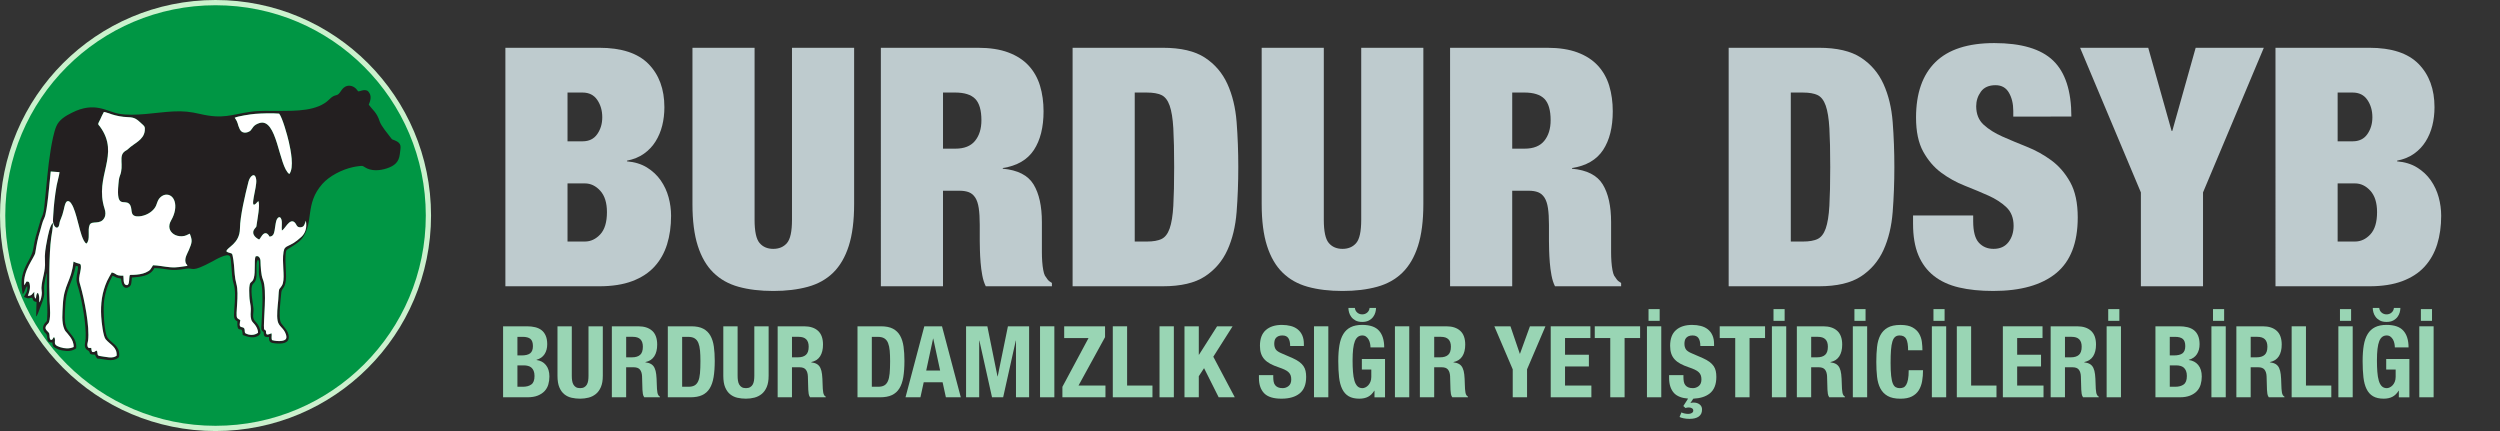 <?xml version="1.0" encoding="utf-8"?>
<!-- Generator: Adobe Illustrator 16.0.0, SVG Export Plug-In . SVG Version: 6.00 Build 0)  -->
<!DOCTYPE svg PUBLIC "-//W3C//DTD SVG 1.1//EN" "http://www.w3.org/Graphics/SVG/1.1/DTD/svg11.dtd">
<svg version="1.1" id="katman_1" xmlns="http://www.w3.org/2000/svg" xmlns:xlink="http://www.w3.org/1999/xlink" x="0px" y="0px"
	 width="232px" height="40px" viewBox="24.9 21.001 232 40" enable-background="new 24.9 21.001 232 40" xml:space="preserve">
<rect x="24.9" y="21.001" width="232" height="40" fill="#333333" stroke="none"/>
<g>
	<path fill="#CBF1CD" d="M44.901,21.001c11.044,0,20,8.955,20,20c0,11.045-8.955,20-20,20c-11.045,0-20-8.955-20-20
		C24.9,29.955,33.855,21.001,44.901,21.001L44.901,21.001z"/>
	<path fill="#009644" d="M44.901,21.488c10.776,0,19.513,8.736,19.513,19.513c0,10.778-8.736,19.514-19.513,19.514
		c-10.777,0-19.512-8.735-19.512-19.514C25.388,30.226,34.124,21.488,44.901,21.488L44.901,21.488z"/>
	<path fill="#231F20" d="M48.89,39.673c0.141,0.45-0.088,1.564-0.162,2.083c-0.043,0.304-0.002,0.249-0.16,0.424
		c-0.394,0.435-0.05,0.844,0.376,1.049c0.107-0.075,0.244-0.391,0.392-0.508c0.285-0.223,0.482,0.065,0.575,0.239
		c0.335-0.021,0.412-0.265,0.469-0.571c0.056-0.293,0.078-0.607,0.155-0.89c0.085-0.304,0.354-0.532,0.479-0.129
		c0.093,0.294-0.001,0.694,0.04,1.016c0.245-0.044,0.707-1.169,1.175-0.758c0.222,0.196,0.167,0.506,0.6,0.461
		c0.321-0.032,0.345-0.335,0.453-0.606c0.122,0.653-0.052,1.159-0.415,1.5c-1.156,1.08-1.534,0.657-1.656,1.39
		c-0.166,0.995,0.128,2.208-0.06,2.911c-0.09,0.334-0.321,0.46-0.356,0.618c-0.043,0.194-0.053,0.71-0.076,0.947
		c-0.052,0.553-0.163,1.402-0.056,1.932c0.109,0.545,0.575,0.64,0.77,1.262c0.123,0.394-0.015,0.524-0.368,0.587
		c-0.287,0.049-0.668,0.016-0.932-0.07c-0.076-0.23,0.005-0.4-0.034-0.625c-0.116,0.009-0.365,0.196-0.471,0.072
		c-0.125-0.245,0.081-0.263-0.225-0.448c-0.09-0.662,0.305-3.645-0.105-4.611c-0.188-0.446-0.212-1.237-0.229-1.739
		c-0.008-0.268-0.199-0.545-0.462-0.398c-0.135,0.406,0.008,1.396-0.15,1.973c-0.123,0.457-0.32,0.299-0.393,0.656
		c-0.064,0.311-0.037,0.71-0.027,1.041c0.007,0.312,0.072,0.613,0.118,0.916c0.062,0.403-0.033,0.653,0.01,1.014
		c0.051,0.424,0.184,0.468,0.371,0.703c0.147,0.184,0.311,0.453,0.305,0.768c-0.307,0.245-0.806,0.265-1.181,0.042
		c-0.129-0.153,0.071-0.513-0.319-0.559c-0.308-0.038-0.179-0.39-0.143-0.657l-0.16-0.092c-0.05-0.028-0.105-0.075-0.137-0.126
		c-0.182-0.284,0.216-2.151-0.071-3.167c-0.162-0.574-0.161-1.13-0.222-1.747c-0.028-0.281-0.062-0.581-0.125-0.848
		c-0.046-0.197-0.049-0.189-0.241-0.25c-0.138-0.044-0.236-0.056-0.334-0.151c0.018-0.375,1.241-0.679,1.257-2.125
		c0.013-1.151,0.493-3.167,0.795-4.352c0.131-0.515,0.619-0.939,0.717-0.163c0.086,0.685-0.668,2.783-0.039,2.216
		C48.743,39.808,48.77,39.723,48.89,39.673L48.89,39.673z M34.536,31.389c0.282,0,0.985,0.446,2.274,0.485
		c0.603,0.017,0.783,0.185,1.244,0.612c0.222,0.206,0.326,0.244,0.281,0.645c-0.099,0.88-1.002,1.16-1.541,1.692
		c-0.109,0.108-0.157,0.112-0.29,0.203c-0.655,0.446-0.069,1.287-0.481,2.296c-0.094,0.229-0.112,0.538-0.137,0.81
		c-0.21,2.269,0.554,1.354,0.993,1.774c0.399,0.378-0.008,1.09,0.693,1.168c0.287,0.032,0.567-0.035,0.804-0.124
		c0.432-0.159,0.836-0.481,1.002-0.863c0.102-0.232,0.135-0.436,0.278-0.635c0.114-0.158,0.331-0.34,0.567-0.378
		c0.857-0.138,1.328,1.053,0.556,2.385c-0.315,0.541-0.16,0.996,0.242,1.272c0.198,0.135,0.482,0.206,0.762,0.194
		c0.365-0.016,0.475-0.138,0.729-0.24c0.242,0.628,0.238,0.775-0.089,1.528c-0.148,0.338-0.4,0.725-0.309,1.12
		c0.042,0.181,0.126,0.182,0.179,0.343c-0.588,0.068-0.941,0.187-1.61,0.128c-0.475-0.041-1.137-0.182-1.583-0.184
		c-0.246,0.368-0.207,0.462-0.678,0.674c-0.312,0.14-0.751,0.205-1.153,0.216c-0.365,0.011-0.331-0.06-0.372,0.326
		c-0.022,0.209,0.005,0.77-0.348,0.596c-0.235-0.116-0.162-0.618-0.205-0.847c-0.777,0.017-0.564-0.181-1.073-0.299
		c-0.141,0.251-0.315,0.523-0.439,0.802c-0.469,1.054-0.608,2.095-0.541,3.287c0.027,0.498,0.177,1.831,0.408,2.109
		c0.422,0.507,1.075,0.718,1.025,1.524c-0.363,0.315-1.014,0.103-1.479,0.046l-0.169-0.03c-0.008-0.004-0.02-0.013-0.025-0.014
		c-0.177-0.069-0.057-0.327-0.187-0.472c-0.21,0.053-0.135,0.18-0.417,0.126c-0.056-0.1-0.072-0.228-0.083-0.37
		c-0.189-0.011-0.288,0.042-0.344-0.15c-0.053-0.182,0.023-0.347,0.048-0.526c0.171-1.27-0.35-3.866-0.704-5.097
		c-0.123-0.424-0.169-0.518-0.083-0.987c0.035-0.197,0.256-0.991,0.005-1.05c-0.341-0.08-0.262-0.083-0.571-0.202
		c-0.194,1.852-0.896,2.095-0.987,4.011c-0.035,0.738-0.145,1.619,0.144,2.274c0.07,0.158,0.155,0.236,0.262,0.358
		c0.081,0.093,0.188,0.227,0.276,0.347c0.166,0.227,0.336,0.561,0.32,0.932c-0.411,0.182-0.833,0.153-1.266,0.013
		c-0.82-0.264-0.278-0.571-0.556-0.931c-0.141,0.093-0.078,0.259-0.295,0.263c-0.165-0.126-0.093-0.381-0.149-0.588
		c-0.064-0.239-0.678-0.404-0.11-0.932c0.298-0.277,0.159-1.687,0.145-2.08c-0.057-1.522-0.053-4.436,0.143-5.874
		c0.056-0.417,0.173-0.965,0.166-1.377c-0.282,0.135-0.484,1.268-0.556,1.642c-0.127,0.667-0.237,1.226-0.188,1.929
		c0.063,0.91-0.27,1.551-0.321,2.389c-0.013,0.209,0.034,0.324,0.031,0.523c-0.002,0.229-0.079,0.697-0.243,0.888
		c-0.008-0.36,0.045-0.62-0.121-0.888c-0.179,0.077-0.148,0.335-0.187,0.537c-0.076-0.054-0.109-0.098-0.139-0.249
		c-0.027-0.147-0.014-0.245-0.007-0.39c-0.187,0.154-0.226,0.385-0.603,0.375c0.123-0.341,0.271-0.728,0.161-1.141
		c-0.047-0.177-0.1-0.189-0.288-0.183c-0.064,0.093-0.15,0.29-0.21,0.334c-0.122-1.382,0.954-2.54,1.032-3.014
		c0.131-0.791,0.198-1.219,0.444-2.013c0.145-0.467,0.185-0.791,0.393-1.208c0.29-0.577,0.498-3.549,0.594-4.316l0.816,0.06
		c-0.007,0.227-0.215,0.938-0.267,1.238c-0.161,0.931-0.267,1.851-0.318,2.805c-0.012,0.197-0.045,0.534,0.011,0.715
		c0.138,0.454,0.489,0.583,0.567,0.014c0.056-0.403,0.227-0.504,0.403-1.293c0.057-0.258,0.139-0.743,0.35-0.792
		c0.241-0.057,0.453,0.39,0.535,0.581c0.221,0.517,0.381,1.195,0.53,1.76c0.072,0.273,0.351,1.464,0.688,1.599
		c0.393-0.37,0.072-1.231,0.296-1.731c0.201-0.45,0.988,0.045,1.367-0.658c0.135-0.25,0.113-0.559,0.023-0.832
		c-0.998-3.062,1.5-4.99-0.437-7.643c-0.078-0.106-0.185-0.16-0.147-0.293c0.022-0.075,0.13-0.26,0.172-0.353
		C34.29,31.882,34.422,31.579,34.536,31.389L34.536,31.389z M46.682,31.929c0.231-0.139,1.535-0.336,1.902-0.363
		c0.632-0.048,1.59-0.078,2.224-0.021c0.31,0.394,0.759,2.016,0.898,2.622c0.17,0.745,0.512,2.4,0.042,2.983
		c-0.991-0.707-1.111-5.289-2.795-4.723c-0.576,0.192-0.597,0.485-0.808,0.697c-0.092,0.093-0.714,0.445-1.001-0.147
		C46.896,32.469,47.053,32.463,46.682,31.929L46.682,31.929z M50.839,31.297c-0.871,0.009-1.807-0.049-2.66,0.072
		c-1.835,0.259-2.544,0.717-4.731,0.204c-0.85-0.199-1.544-0.281-2.485-0.23c-1.546,0.081-3.535,0.479-5.021,0.213
		c-1.177-0.211-2.24-1.167-4.373-0.093c-0.619,0.31-1.176,0.65-1.437,1.245c-0.239,0.547-0.42,1.535-0.528,2.189
		c-0.261,1.558-0.379,3.256-0.55,4.848c-0.083,0.781-0.055,0.941-0.369,1.621l-0.463,1.571c-0.097,0.375-0.167,0.712-0.234,1.139
		c-0.109,0.692-0.539,1.192-0.82,1.896c-0.338,0.845-0.315,1.382-0.161,2.344c0.096-0.098,0.14-0.238,0.203-0.376
		c0.054-0.118,0.104-0.314,0.218-0.392c0.056,0.565-0.156,0.667-0.307,1.009c0.441,0.165,0.274,0.163,0.77,0.068
		c0.081,0.264,0.107,0.348,0.4,0.4l-0.041,1.337c0.077-0.06,0.025,0,0.08-0.089c0.114-0.184,0.24-0.593,0.32-0.795
		c0.119-0.304,0.236-0.573,0.317-0.926c0.092-0.396-0.023-0.773,0.053-1.191c0.044-0.241,0.137-0.883,0.23-1.047
		c0.011,0.646-0.013,1.293,0.001,1.938c0.017,0.804,0.08,1.544,0.022,2.323c-0.016,0.227-0.034,0.24-0.152,0.354
		c-0.148,0.146-0.303,0.431-0.189,0.723c0.056,0.142,0.101,0.205,0.201,0.285c0.317,0.254-0.094,0.892,0.628,0.851
		c0.01,0.352,0.058,0.376,0.294,0.512c0.17,0.099,0.387,0.182,0.605,0.221c0.524,0.097,0.925,0.081,1.309-0.198
		c0.105-1.008-0.771-1.402-0.958-2.053c-0.047-0.159-0.077-0.354-0.089-0.532c-0.026-0.39,0.007-0.789,0.022-1.177
		c0.069-1.745,0.52-2.034,0.871-3.391c0.025-0.098,0.086-0.422,0.119-0.498l0.209,0.046c-0.003,0.43-0.128,0.761-0.144,1.161
		c-0.014,0.354,0.144,0.737,0.229,1.048c0.322,1.209,0.683,3.244,0.619,4.479c-0.02,0.387-0.197,0.735,0.071,1.012
		c0.094,0.098,0.138,0.083,0.195,0.134c0.242,0.209-0.08,0.348,0.608,0.364c0.072,0.205,0.111,0.224,0.197,0.358
		c0.645,0.031,1.384,0.345,1.926-0.051c0.114-0.086,0.116-0.103,0.121-0.28c0.021-0.887-0.715-1.08-1.085-1.605
		c-0.321-0.458-0.425-2.714-0.317-3.449c0.137-0.938,0.381-1.567,0.772-2.286c0.126,0.004,0.217,0.093,0.356,0.147
		c0.159,0.061,0.29,0.058,0.448,0.109c0.062,1.221,0.816,0.872,0.919,0.535c0.047-0.154,0.058-0.454,0.083-0.636
		c0.767-0.074,1.698-0.109,2.085-0.883c1.291,0.046,1.412,0.334,2.923,0.063c0.775-0.136,0.396,0.433,2.478-0.688
		c0.216-0.117,1.382-0.812,1.606-0.47c0.04,0.059,0-0.03,0.034,0.068c0.055,0.172,0.064,0.388,0.083,0.561
		c0.055,0.534,0.055,1.075,0.148,1.587c0.044,0.24,0.135,0.465,0.169,0.707c0.116,0.818-0.031,1.718-0.053,2.546
		c-0.006,0.248,0.065,0.462,0.316,0.57c-0.045,0.981,0.222,0.648,0.403,0.802c0.064,0.123,0.075,0.32,0.093,0.472
		c0.42,0.156,1.104,0.383,1.528,0c0.165-0.147,0.14-0.263,0.082-0.506c-0.091-0.375-0.293-0.583-0.491-0.815
		c-0.286-0.341-0.083-0.726-0.123-1.147c-0.043-0.457-0.375-1.982-0.021-2.303c0.295-0.266,0.307-0.589,0.306-0.999
		c0-0.261-0.062-1.096,0.135-1.207c0.215,0.097-0.021,0.94,0.139,1.633c0.059,0.263,0.153,0.394,0.202,0.71
		c0.149,0.937,0.038,2.605-0.013,3.603c-0.022,0.431-0.09,0.555,0.188,0.752c0.024,0.392,0.071,0.501,0.509,0.458
		c-0.039,0.517,0.179,0.558,0.642,0.598c0.542,0.045,1.246,0.015,1.188-0.662c-0.044-0.513-0.455-0.856-0.699-1.205
		c-0.307-0.436-0.047-2.186,0.01-2.884c0.035-0.42,0.438-0.339,0.438-1.5c0-0.506-0.146-2.031,0.039-2.394
		c0.06-0.116,1.09-0.621,1.451-1.099c1.125-1.495,0.222-3.19,1.878-5.058c0.657-0.741,1.827-1.342,2.853-1.561
		c0.17-0.037,0.355-0.07,0.53-0.088c0.333-0.035,0.326-0.054,0.553,0.096c0.577,0.381,1.378,0.338,2.07,0.103
		c0.682-0.232,1.1-0.561,1.185-1.325c0.075-0.673,0.225-0.979-0.471-1.267c-0.273-0.112-0.22-0.041-0.39-0.269
		c-0.254-0.346-0.876-1.063-1.015-1.504c-0.254-0.809-0.656-1.057-1.008-1.534c0.129-0.33,0.336-0.816-0.05-1.234
		c-0.144-0.156-0.412-0.141-0.619-0.076c-0.431,0.138-0.276,0.058-0.506-0.17c-0.277-0.279-0.746-0.426-1.143-0.104
		c-0.135,0.111-0.252,0.294-0.365,0.452c-0.298,0.412-0.433,0.081-0.973,0.63C54.363,31.336,52.312,31.283,50.839,31.297
		L50.839,31.297z"/>
	<path fill="#FFFFFF" d="M42.512,42.685c-0.256,0.102-0.366,0.223-0.729,0.24c-0.279,0.012-0.564-0.059-0.762-0.195
		c-0.402-0.276-0.556-0.731-0.242-1.271c0.772-1.332,0.301-2.522-0.556-2.385c-0.236,0.039-0.453,0.221-0.567,0.378
		c-0.143,0.2-0.176,0.404-0.277,0.636c-0.167,0.382-0.571,0.704-1.002,0.863c-0.236,0.087-0.517,0.154-0.804,0.124
		c-0.701-0.078-0.293-0.79-0.693-1.168c-0.439-0.419-1.204,0.495-0.993-1.774c0.024-0.271,0.044-0.581,0.137-0.81
		c0.413-1.009-0.173-1.851,0.482-2.297c0.131-0.09,0.18-0.094,0.289-0.202c0.54-0.532,1.443-0.812,1.542-1.692
		c0.045-0.401-0.059-0.438-0.281-0.645c-0.459-0.426-0.64-0.594-1.242-0.612c-1.29-0.039-1.993-0.484-2.275-0.484
		c-0.115,0.188-0.246,0.492-0.342,0.704c-0.042,0.091-0.151,0.276-0.173,0.352c-0.037,0.133,0.07,0.186,0.148,0.293
		c1.938,2.653-0.562,4.582,0.437,7.643c0.089,0.274,0.112,0.582-0.023,0.832c-0.379,0.705-1.167,0.209-1.367,0.66
		c-0.223,0.499,0.097,1.361-0.296,1.73c-0.337-0.135-0.616-1.326-0.688-1.6c-0.151-0.563-0.31-1.242-0.531-1.759
		c-0.082-0.191-0.293-0.637-0.535-0.581c-0.211,0.05-0.293,0.534-0.351,0.792c-0.177,0.791-0.348,0.891-0.403,1.295
		c-0.078,0.567-0.429,0.439-0.567-0.014c-0.055-0.183-0.022-0.519-0.011-0.717c0.051-0.953,0.157-1.874,0.319-2.805
		c0.052-0.301,0.259-1.012,0.267-1.238l-0.815-0.061c-0.097,0.767-0.306,3.74-0.594,4.316c-0.209,0.417-0.249,0.742-0.394,1.208
		c-0.246,0.793-0.313,1.222-0.444,2.012c-0.078,0.473-1.154,1.632-1.031,3.013c0.06-0.043,0.146-0.24,0.211-0.333
		c0.188-0.008,0.24,0.006,0.287,0.181c0.111,0.415-0.038,0.801-0.16,1.14c0.377,0.014,0.415-0.22,0.603-0.373
		c-0.007,0.144-0.02,0.241,0.006,0.389c0.028,0.152,0.062,0.196,0.138,0.248c0.04-0.201,0.009-0.459,0.188-0.538
		c0.166,0.268,0.112,0.529,0.12,0.888c0.165-0.19,0.241-0.658,0.244-0.888c0.001-0.199-0.044-0.314-0.032-0.521
		c0.051-0.838,0.383-1.479,0.322-2.39c-0.049-0.704,0.059-1.262,0.187-1.929c0.07-0.374,0.274-1.507,0.556-1.642
		c0.006,0.411-0.11,0.958-0.167,1.376c-0.196,1.438-0.199,4.352-0.143,5.875c0.014,0.394,0.153,1.802-0.145,2.079
		c-0.567,0.526,0.045,0.691,0.111,0.933c0.055,0.206-0.018,0.464,0.149,0.587c0.216-0.004,0.152-0.169,0.294-0.263
		c0.278,0.36-0.264,0.67,0.556,0.932c0.432,0.139,0.855,0.17,1.265-0.012c0.017-0.374-0.153-0.709-0.319-0.934
		c-0.088-0.12-0.194-0.253-0.276-0.348c-0.107-0.122-0.192-0.198-0.263-0.357c-0.29-0.653-0.179-1.536-0.145-2.273
		c0.091-1.916,0.793-2.159,0.987-4.012c0.311,0.12,0.231,0.123,0.572,0.203c0.251,0.058,0.031,0.852-0.005,1.049
		C32.2,47,32.245,47.095,32.368,47.52c0.354,1.23,0.876,3.823,0.704,5.096c-0.025,0.181-0.101,0.344-0.048,0.526
		c0.058,0.192,0.155,0.14,0.344,0.15c0.012,0.142,0.028,0.27,0.084,0.368c0.281,0.056,0.207-0.07,0.418-0.124
		c0.127,0.145,0.009,0.401,0.185,0.471c0.007,0.004,0.017,0.011,0.024,0.013l0.169,0.031c0.465,0.058,1.116,0.268,1.479-0.046
		c0.049-0.807-0.604-1.016-1.025-1.523c-0.232-0.279-0.381-1.61-0.409-2.109c-0.068-1.19,0.07-2.234,0.541-3.288
		c0.124-0.276,0.298-0.549,0.439-0.801c0.509,0.119,0.297,0.317,1.073,0.299c0.042,0.229-0.031,0.731,0.205,0.848
		c0.352,0.174,0.325-0.387,0.348-0.598c0.041-0.385,0.007-0.314,0.372-0.326c0.402-0.011,0.841-0.075,1.153-0.215
		c0.473-0.211,0.433-0.306,0.679-0.674c0.444,0.002,1.107,0.145,1.582,0.183c0.669,0.058,1.022-0.061,1.61-0.127
		c-0.053-0.16-0.138-0.16-0.179-0.344c-0.09-0.395,0.161-0.783,0.308-1.12C42.75,43.459,42.753,43.312,42.512,42.685L42.512,42.685z
		"/>
	<path fill="#FFFFFF" d="M48.89,39.673c-0.119,0.05-0.146,0.135-0.25,0.228c-0.63,0.569,0.125-1.531,0.04-2.216
		c-0.098-0.777-0.586-0.353-0.717,0.163c-0.303,1.185-0.782,3.201-0.795,4.352c-0.016,1.446-1.239,1.749-1.257,2.125
		c0.098,0.096,0.198,0.105,0.334,0.151c0.193,0.061,0.195,0.052,0.242,0.25c0.063,0.266,0.097,0.568,0.125,0.848
		c0.06,0.617,0.059,1.173,0.221,1.747c0.287,1.017-0.111,2.883,0.071,3.169c0.032,0.047,0.087,0.096,0.137,0.124l0.161,0.092
		c-0.036,0.268-0.165,0.62,0.143,0.657c0.39,0.048,0.189,0.405,0.32,0.559c0.374,0.223,0.873,0.204,1.18-0.04
		c0.005-0.317-0.159-0.586-0.305-0.77c-0.187-0.234-0.321-0.279-0.371-0.702c-0.044-0.36,0.052-0.611-0.01-1.015
		c-0.045-0.303-0.111-0.604-0.118-0.916c-0.009-0.328-0.038-0.73,0.027-1.042c0.072-0.355,0.27-0.198,0.393-0.654
		c0.158-0.576,0.015-1.566,0.15-1.973c0.264-0.149,0.454,0.128,0.462,0.399c0.017,0.502,0.041,1.292,0.229,1.739
		c0.41,0.968,0.015,3.948,0.105,4.61c0.306,0.186,0.1,0.203,0.225,0.448c0.106,0.125,0.354-0.064,0.471-0.071
		c0.039,0.225-0.042,0.394,0.035,0.625c0.261,0.085,0.645,0.12,0.932,0.071c0.351-0.063,0.489-0.194,0.367-0.589
		c-0.195-0.621-0.661-0.714-0.771-1.261c-0.106-0.529,0.004-1.378,0.056-1.932c0.023-0.236,0.033-0.754,0.077-0.949
		c0.035-0.157,0.265-0.282,0.355-0.617c0.191-0.703-0.104-1.917,0.061-2.912c0.122-0.732,0.499-0.309,1.655-1.39
		c0.363-0.339,0.537-0.846,0.415-1.499c-0.108,0.269-0.132,0.574-0.453,0.606c-0.434,0.044-0.378-0.264-0.6-0.461
		c-0.468-0.412-0.931,0.713-1.175,0.758c-0.042-0.321,0.052-0.722-0.04-1.016c-0.125-0.402-0.393-0.173-0.479,0.129
		c-0.078,0.284-0.1,0.598-0.156,0.891c-0.058,0.307-0.133,0.548-0.469,0.57c-0.092-0.174-0.292-0.461-0.575-0.238
		c-0.149,0.116-0.286,0.432-0.392,0.509c-0.426-0.208-0.77-0.616-0.376-1.049c0.159-0.176,0.118-0.122,0.161-0.424
		C48.801,41.237,49.031,40.125,48.89,39.673L48.89,39.673z"/>
	<path fill="#FFFFFF" d="M46.682,31.929c0.371,0.534,0.215,0.54,0.46,1.049c0.287,0.59,0.909,0.24,1.002,0.147
		c0.21-0.211,0.231-0.504,0.807-0.697c1.686-0.566,1.805,4.016,2.796,4.723c0.469-0.583,0.127-2.239-0.042-2.983
		c-0.139-0.607-0.587-2.228-0.898-2.622c-0.633-0.057-1.591-0.028-2.224,0.021C48.217,31.592,46.913,31.79,46.682,31.929
		L46.682,31.929z"/>
</g>
<g>
	<path fill="#BECBCE" d="M71.8,25.435h8.711c2.066,0,3.59,0.501,4.572,1.503c0.981,1.002,1.473,2.34,1.473,4.014
		c0,0.6-0.067,1.168-0.202,1.705c-0.135,0.538-0.341,1.028-0.62,1.473c-0.279,0.445-0.635,0.821-1.069,1.131
		s-0.961,0.527-1.581,0.651v0.062c0.723,0.062,1.343,0.253,1.86,0.574c0.517,0.321,0.94,0.718,1.271,1.193
		c0.331,0.476,0.574,0.998,0.729,1.565c0.155,0.569,0.232,1.143,0.232,1.721c0,0.972-0.124,1.855-0.372,2.65
		c-0.248,0.796-0.636,1.483-1.163,2.062c-0.527,0.579-1.214,1.028-2.062,1.349c-0.848,0.32-1.871,0.48-3.069,0.48H71.8V25.435z
		 M77.566,34.115h1.395c0.599,0,1.054-0.222,1.364-0.667c0.31-0.444,0.465-0.966,0.465-1.565c0-0.62-0.155-1.157-0.465-1.612
		c-0.31-0.455-0.765-0.682-1.364-0.682h-1.395V34.115z M77.566,43.415h1.612c0.537,0,1.012-0.222,1.426-0.666
		c0.413-0.444,0.62-1.132,0.62-2.062c0-0.868-0.207-1.529-0.62-1.984c-0.414-0.454-0.889-0.682-1.426-0.682h-1.612V43.415z"/>
	<path fill="#BECBCE" d="M94.925,25.435V41.4c0,1.075,0.155,1.793,0.465,2.154c0.31,0.362,0.733,0.542,1.271,0.542
		c0.537,0,0.961-0.18,1.271-0.542c0.31-0.361,0.465-1.08,0.465-2.154V25.435h5.766v14.508c0,1.55-0.166,2.842-0.496,3.875
		c-0.331,1.034-0.812,1.86-1.441,2.479c-0.631,0.621-1.416,1.06-2.356,1.318c-0.941,0.258-2.01,0.387-3.208,0.387
		c-1.22,0-2.294-0.129-3.224-0.387c-0.93-0.258-1.71-0.697-2.34-1.318c-0.631-0.619-1.111-1.445-1.442-2.479
		c-0.331-1.033-0.496-2.325-0.496-3.875V25.435H94.925z"/>
	<path fill="#BECBCE" d="M106.644,25.435h9.021c1.095,0,2.031,0.145,2.806,0.434c0.775,0.29,1.405,0.698,1.891,1.225
		c0.485,0.527,0.837,1.152,1.054,1.875c0.217,0.724,0.325,1.509,0.325,2.356c0,1.488-0.3,2.687-0.899,3.596
		c-0.6,0.91-1.561,1.468-2.883,1.674v0.062c1.384,0.124,2.335,0.61,2.852,1.457c0.517,0.848,0.775,2.015,0.775,3.503v1.892
		c0,0.289,0,0.588,0,0.898s0.01,0.604,0.031,0.884c0.021,0.278,0.051,0.532,0.093,0.759c0.041,0.229,0.093,0.403,0.155,0.527
		c0.083,0.124,0.165,0.243,0.248,0.356c0.083,0.114,0.217,0.223,0.403,0.325v0.31h-6.138c-0.145-0.289-0.253-0.63-0.326-1.023
		c-0.073-0.393-0.124-0.785-0.155-1.178c-0.031-0.393-0.052-0.77-0.062-1.131c-0.011-0.361-0.016-0.656-0.016-0.884v-1.488
		c0-0.62-0.031-1.136-0.093-1.55c-0.062-0.413-0.17-0.739-0.325-0.977c-0.155-0.237-0.352-0.403-0.589-0.496
		c-0.238-0.093-0.533-0.14-0.884-0.14h-1.519v8.866h-5.766V25.435z M112.41,34.797h1.147c0.827,0,1.437-0.243,1.829-0.729
		c0.393-0.485,0.589-1.121,0.589-1.907c0-0.93-0.191-1.591-0.573-1.984c-0.383-0.392-1.008-0.589-1.875-0.589h-1.116V34.797z"/>
	<path fill="#BECBCE" d="M124.437,25.435h8.37c1.674,0,2.976,0.305,3.906,0.914c0.93,0.61,1.627,1.426,2.092,2.449
		s0.749,2.201,0.853,3.534c0.103,1.333,0.155,2.723,0.155,4.169c0,1.447-0.052,2.836-0.155,4.169
		c-0.104,1.333-0.388,2.511-0.853,3.534s-1.163,1.84-2.092,2.449c-0.93,0.609-2.232,0.914-3.906,0.914h-8.37V25.435z
		 M130.203,43.415h1.147c0.558,0,1.002-0.077,1.333-0.232c0.331-0.154,0.584-0.48,0.76-0.976c0.175-0.496,0.289-1.199,0.341-2.108
		c0.051-0.909,0.078-2.108,0.078-3.596c0-1.488-0.026-2.687-0.078-3.596c-0.052-0.909-0.166-1.612-0.341-2.108
		c-0.176-0.496-0.429-0.821-0.76-0.977c-0.331-0.155-0.775-0.232-1.333-0.232h-1.147V43.415z"/>
	<path fill="#BECBCE" d="M147.749,25.435V41.4c0,1.075,0.155,1.793,0.465,2.154c0.31,0.362,0.733,0.542,1.271,0.542
		c0.537,0,0.961-0.18,1.271-0.542c0.31-0.361,0.465-1.08,0.465-2.154V25.435h5.766v14.508c0,1.55-0.166,2.842-0.496,3.875
		c-0.331,1.034-0.812,1.86-1.441,2.479c-0.631,0.621-1.416,1.06-2.356,1.318c-0.941,0.258-2.01,0.387-3.208,0.387
		c-1.22,0-2.294-0.129-3.224-0.387c-0.93-0.258-1.71-0.697-2.34-1.318c-0.631-0.619-1.111-1.445-1.442-2.479
		c-0.331-1.033-0.496-2.325-0.496-3.875V25.435H147.749z"/>
	<path fill="#BECBCE" d="M159.467,25.435h9.021c1.095,0,2.031,0.145,2.806,0.434c0.775,0.29,1.405,0.698,1.891,1.225
		c0.485,0.527,0.837,1.152,1.054,1.875c0.217,0.724,0.325,1.509,0.325,2.356c0,1.488-0.3,2.687-0.899,3.596
		c-0.6,0.91-1.561,1.468-2.883,1.674v0.062c1.384,0.124,2.335,0.61,2.852,1.457c0.517,0.848,0.775,2.015,0.775,3.503v1.892
		c0,0.289,0,0.588,0,0.898s0.01,0.604,0.031,0.884c0.021,0.278,0.051,0.532,0.093,0.759c0.041,0.229,0.093,0.403,0.155,0.527
		c0.083,0.124,0.165,0.243,0.248,0.356c0.083,0.114,0.217,0.223,0.403,0.325v0.31h-6.138c-0.145-0.289-0.253-0.63-0.326-1.023
		c-0.073-0.393-0.124-0.785-0.155-1.178c-0.031-0.393-0.052-0.77-0.062-1.131c-0.011-0.361-0.016-0.656-0.016-0.884v-1.488
		c0-0.62-0.031-1.136-0.093-1.55c-0.062-0.413-0.17-0.739-0.325-0.977c-0.155-0.237-0.352-0.403-0.589-0.496
		c-0.238-0.093-0.533-0.14-0.884-0.14h-1.519v8.866h-5.766V25.435z M165.233,34.797h1.147c0.827,0,1.437-0.243,1.829-0.729
		c0.393-0.485,0.589-1.121,0.589-1.907c0-0.93-0.191-1.591-0.573-1.984c-0.383-0.392-1.008-0.589-1.875-0.589h-1.116V34.797z"/>
	<path fill="#BECBCE" d="M185.32,25.435h8.37c1.674,0,2.976,0.305,3.906,0.914c0.93,0.61,1.627,1.426,2.092,2.449
		s0.749,2.201,0.853,3.534c0.103,1.333,0.155,2.723,0.155,4.169c0,1.447-0.052,2.836-0.155,4.169
		c-0.104,1.333-0.388,2.511-0.853,3.534s-1.163,1.84-2.092,2.449c-0.93,0.609-2.232,0.914-3.906,0.914h-8.37V25.435z
		 M191.086,43.415h1.147c0.558,0,1.002-0.077,1.333-0.232c0.331-0.154,0.584-0.48,0.76-0.976c0.175-0.496,0.289-1.199,0.341-2.108
		c0.051-0.909,0.078-2.108,0.078-3.596c0-1.488-0.026-2.687-0.078-3.596c-0.052-0.909-0.166-1.612-0.341-2.108
		c-0.176-0.496-0.429-0.821-0.76-0.977c-0.331-0.155-0.775-0.232-1.333-0.232h-1.147V43.415z"/>
	<path fill="#BECBCE" d="M211.732,31.821v-0.527c0-0.661-0.135-1.225-0.403-1.689c-0.269-0.465-0.682-0.698-1.24-0.698
		c-0.62,0-1.075,0.202-1.364,0.604c-0.29,0.403-0.434,0.853-0.434,1.349c0,0.724,0.232,1.297,0.697,1.721
		c0.465,0.424,1.049,0.79,1.752,1.1c0.702,0.31,1.457,0.625,2.263,0.946s1.56,0.739,2.263,1.255c0.702,0.517,1.287,1.193,1.751,2.03
		c0.465,0.837,0.697,1.928,0.697,3.271c0,2.357-0.672,4.082-2.015,5.177c-1.344,1.096-3.286,1.642-5.828,1.642
		c-1.199,0-2.258-0.107-3.178-0.324c-0.919-0.217-1.695-0.574-2.325-1.07c-0.631-0.496-1.111-1.137-1.441-1.922
		c-0.331-0.785-0.496-1.756-0.496-2.914v-0.775h5.58v0.527c0,0.951,0.175,1.617,0.527,2c0.351,0.382,0.806,0.572,1.364,0.572
		c0.599,0,1.059-0.205,1.38-0.619c0.32-0.414,0.48-0.919,0.48-1.519c0-0.723-0.223-1.297-0.667-1.721
		c-0.445-0.423-1.003-0.785-1.674-1.085c-0.672-0.299-1.4-0.604-2.186-0.915c-0.786-0.31-1.514-0.713-2.186-1.209
		s-1.229-1.147-1.674-1.953c-0.445-0.806-0.667-1.86-0.667-3.162c0-2.252,0.599-3.968,1.798-5.146
		c1.199-1.178,3.018-1.767,5.456-1.767c2.521,0,4.345,0.542,5.472,1.627c1.126,1.085,1.689,2.816,1.689,5.192H211.732z"/>
	<path fill="#BECBCE" d="M223.574,38.858l-5.642-13.423h6.324l2.17,7.719h0.062l2.17-7.719h6.324l-5.642,13.423v8.71h-5.766V38.858z
		"/>
	<path fill="#BECBCE" d="M236.066,25.435h8.711c2.066,0,3.59,0.501,4.572,1.503c0.981,1.002,1.473,2.34,1.473,4.014
		c0,0.6-0.067,1.168-0.202,1.705c-0.135,0.538-0.341,1.028-0.62,1.473c-0.279,0.445-0.635,0.821-1.069,1.131
		s-0.961,0.527-1.581,0.651v0.062c0.723,0.062,1.343,0.253,1.86,0.574c0.517,0.321,0.94,0.718,1.271,1.193
		c0.331,0.476,0.574,0.998,0.729,1.565c0.155,0.569,0.232,1.143,0.232,1.721c0,0.972-0.124,1.855-0.372,2.65
		c-0.248,0.796-0.636,1.483-1.163,2.062c-0.527,0.579-1.214,1.028-2.062,1.349c-0.848,0.32-1.871,0.48-3.069,0.48h-8.711V25.435z
		 M241.833,34.115h1.395c0.599,0,1.054-0.222,1.364-0.667c0.31-0.444,0.465-0.966,0.465-1.565c0-0.62-0.155-1.157-0.465-1.612
		c-0.31-0.455-0.765-0.682-1.364-0.682h-1.395V34.115z M241.833,43.415h1.612c0.537,0,1.012-0.222,1.426-0.666
		c0.413-0.444,0.62-1.132,0.62-2.062c0-0.868-0.207-1.529-0.62-1.984c-0.414-0.454-0.889-0.682-1.426-0.682h-1.612V43.415z"/>
</g>
<g>
	<path fill="#99D5B4" d="M71.587,51.282h2.223c0.271,0,0.521,0.027,0.752,0.083c0.23,0.055,0.429,0.147,0.595,0.276
		s0.295,0.302,0.387,0.517c0.092,0.216,0.139,0.479,0.139,0.794c0,0.356-0.083,0.662-0.249,0.918
		c-0.166,0.255-0.416,0.429-0.748,0.521v0.019c0.369,0.05,0.661,0.206,0.876,0.471s0.323,0.618,0.323,1.062
		c0,0.258-0.034,0.504-0.101,0.737c-0.068,0.234-0.183,0.438-0.346,0.614c-0.163,0.175-0.375,0.314-0.637,0.419
		c-0.261,0.105-0.585,0.157-0.973,0.157h-2.242V51.282z M72.916,53.985h0.378c0.369,0,0.638-0.066,0.807-0.198
		c0.169-0.133,0.254-0.355,0.254-0.669s-0.077-0.535-0.23-0.664c-0.154-0.13-0.397-0.194-0.729-0.194h-0.48V53.985z M72.916,56.892
		h0.517c0.319,0,0.578-0.071,0.775-0.213c0.197-0.141,0.295-0.402,0.295-0.784c0-0.19-0.026-0.349-0.078-0.475
		s-0.123-0.228-0.212-0.305s-0.195-0.131-0.318-0.161c-0.123-0.031-0.258-0.047-0.406-0.047h-0.572V56.892z"/>
	<path fill="#99D5B4" d="M77.962,51.282v4.594c0,0.166,0.011,0.318,0.033,0.457c0.021,0.139,0.061,0.259,0.12,0.359
		c0.059,0.102,0.137,0.182,0.235,0.24c0.098,0.059,0.228,0.088,0.388,0.088c0.153,0,0.281-0.029,0.383-0.088s0.181-0.139,0.24-0.24
		c0.058-0.101,0.098-0.221,0.12-0.359c0.021-0.139,0.032-0.291,0.032-0.457v-4.594h1.328v4.594c0,0.419-0.058,0.765-0.175,1.038
		c-0.117,0.274-0.273,0.491-0.47,0.65c-0.197,0.16-0.421,0.272-0.673,0.337c-0.252,0.064-0.514,0.097-0.784,0.097
		c-0.271,0-0.532-0.027-0.784-0.083c-0.252-0.055-0.477-0.161-0.674-0.318c-0.197-0.156-0.354-0.372-0.47-0.646
		c-0.117-0.273-0.175-0.632-0.175-1.075v-4.594H77.962z"/>
	<path fill="#99D5B4" d="M81.68,51.282h2.454c0.553,0,0.984,0.14,1.292,0.42c0.307,0.279,0.461,0.705,0.461,1.277
		c0,0.442-0.089,0.805-0.267,1.084c-0.179,0.28-0.456,0.46-0.831,0.54v0.019c0.228,0.03,0.409,0.087,0.544,0.17
		s0.24,0.203,0.313,0.36c0.074,0.156,0.125,0.355,0.152,0.595c0.028,0.24,0.044,0.535,0.051,0.886
		c0.006,0.351,0.026,0.618,0.06,0.803c0.034,0.185,0.112,0.311,0.235,0.378v0.056h-1.456c-0.068-0.092-0.112-0.198-0.13-0.318
		c-0.019-0.12-0.031-0.244-0.038-0.374l-0.037-1.264c-0.012-0.258-0.076-0.461-0.191-0.608c-0.115-0.147-0.31-0.222-0.583-0.222
		h-0.702v2.786H81.68V51.282z M83.008,54.16h0.554c0.32,0,0.566-0.075,0.738-0.226c0.172-0.15,0.258-0.404,0.258-0.762
		c0-0.608-0.308-0.913-0.923-0.913h-0.627V54.16z"/>
	<path fill="#99D5B4" d="M86.874,51.282h2.177c0.461,0,0.833,0.075,1.116,0.226c0.283,0.151,0.503,0.366,0.66,0.646
		c0.157,0.279,0.263,0.616,0.318,1.01s0.083,0.833,0.083,1.319c0,0.584-0.036,1.089-0.106,1.513
		c-0.071,0.425-0.192,0.775-0.365,1.052c-0.172,0.277-0.403,0.483-0.692,0.618c-0.289,0.136-0.655,0.203-1.098,0.203h-2.094V51.282z
		 M88.203,56.892h0.59c0.228,0,0.414-0.04,0.558-0.12s0.258-0.212,0.341-0.396s0.139-0.428,0.166-0.729
		c0.028-0.301,0.042-0.676,0.042-1.125c0-0.375-0.012-0.703-0.037-0.982c-0.025-0.28-0.076-0.516-0.152-0.706
		c-0.077-0.19-0.191-0.334-0.341-0.429c-0.151-0.096-0.352-0.144-0.604-0.144h-0.563V56.892z"/>
	<path fill="#99D5B4" d="M93.35,51.282v4.594c0,0.166,0.011,0.318,0.033,0.457c0.021,0.139,0.061,0.259,0.12,0.359
		c0.059,0.102,0.137,0.182,0.235,0.24c0.098,0.059,0.228,0.088,0.388,0.088c0.153,0,0.281-0.029,0.383-0.088s0.181-0.139,0.24-0.24
		c0.058-0.101,0.098-0.221,0.12-0.359c0.021-0.139,0.032-0.291,0.032-0.457v-4.594h1.328v4.594c0,0.419-0.058,0.765-0.175,1.038
		c-0.117,0.274-0.273,0.491-0.47,0.65c-0.197,0.16-0.421,0.272-0.673,0.337c-0.252,0.064-0.514,0.097-0.784,0.097
		c-0.271,0-0.532-0.027-0.784-0.083c-0.252-0.055-0.477-0.161-0.674-0.318c-0.197-0.156-0.354-0.372-0.47-0.646
		c-0.117-0.273-0.175-0.632-0.175-1.075v-4.594H93.35z"/>
	<path fill="#99D5B4" d="M97.068,51.282h2.454c0.553,0,0.984,0.14,1.292,0.42c0.307,0.279,0.461,0.705,0.461,1.277
		c0,0.442-0.089,0.805-0.267,1.084c-0.179,0.28-0.456,0.46-0.831,0.54v0.019c0.228,0.03,0.409,0.087,0.544,0.17
		s0.24,0.203,0.313,0.36c0.074,0.156,0.125,0.355,0.152,0.595c0.028,0.24,0.044,0.535,0.051,0.886
		c0.006,0.351,0.026,0.618,0.06,0.803c0.034,0.185,0.112,0.311,0.235,0.378v0.056h-1.456c-0.068-0.092-0.112-0.198-0.13-0.318
		c-0.019-0.12-0.031-0.244-0.038-0.374l-0.037-1.264c-0.012-0.258-0.076-0.461-0.191-0.608c-0.115-0.147-0.31-0.222-0.583-0.222
		h-0.702v2.786h-1.328V51.282z M98.396,54.16h0.554c0.32,0,0.566-0.075,0.738-0.226c0.172-0.15,0.258-0.404,0.258-0.762
		c0-0.608-0.308-0.913-0.923-0.913h-0.627V54.16z"/>
	<path fill="#99D5B4" d="M104.477,51.282h2.177c0.461,0,0.833,0.075,1.116,0.226c0.283,0.151,0.503,0.366,0.66,0.646
		c0.157,0.279,0.263,0.616,0.318,1.01s0.083,0.833,0.083,1.319c0,0.584-0.036,1.089-0.106,1.513
		c-0.071,0.425-0.192,0.775-0.365,1.052c-0.172,0.277-0.403,0.483-0.692,0.618c-0.289,0.136-0.655,0.203-1.098,0.203h-2.094V51.282z
		 M105.805,56.892h0.59c0.228,0,0.414-0.04,0.558-0.12s0.258-0.212,0.341-0.396s0.139-0.428,0.166-0.729
		c0.028-0.301,0.042-0.676,0.042-1.125c0-0.375-0.012-0.703-0.037-0.982c-0.025-0.28-0.076-0.516-0.152-0.706
		c-0.077-0.19-0.191-0.334-0.341-0.429c-0.151-0.096-0.352-0.144-0.604-0.144h-0.563V56.892z"/>
	<path fill="#99D5B4" d="M110.676,51.282h1.642l1.744,6.587h-1.384l-0.304-1.394h-1.753l-0.305,1.394h-1.384L110.676,51.282z
		 M110.852,55.388h1.292l-0.637-2.962h-0.018L110.852,55.388z"/>
	<path fill="#99D5B4" d="M114.551,51.282h1.975l0.941,4.649h0.019l0.95-4.649h1.965v6.587h-1.218V52.61h-0.018l-1.172,5.259h-1.033
		l-1.172-5.259h-0.019v5.259h-1.218V51.282z"/>
	<path fill="#99D5B4" d="M121.415,57.869v-6.587h1.329v6.587H121.415z"/>
	<path fill="#99D5B4" d="M123.49,56.9l2.427-4.529h-2.26v-1.089h3.792v1.005l-2.463,4.493h2.5v1.089h-3.995V56.9z"/>
	<path fill="#99D5B4" d="M128.168,57.869v-6.587h1.328v5.498h2.353v1.089H128.168z"/>
	<path fill="#99D5B4" d="M132.504,57.869v-6.587h1.329v6.587H132.504z"/>
	<path fill="#99D5B4" d="M136.148,51.282v2.639h0.019l1.679-2.639h1.439l-1.79,2.823l1.993,3.764h-1.495l-1.356-2.703l-0.489,0.747
		v1.956h-1.328v-6.587H136.148z"/>
	<path fill="#99D5B4" d="M143.058,55.812v0.194c0,0.153,0.013,0.294,0.037,0.42s0.071,0.231,0.138,0.317
		c0.068,0.087,0.157,0.154,0.268,0.203c0.111,0.05,0.255,0.074,0.434,0.074c0.203,0,0.386-0.066,0.549-0.198
		c0.163-0.133,0.244-0.337,0.244-0.613c0-0.148-0.02-0.275-0.06-0.384c-0.04-0.107-0.106-0.204-0.198-0.29s-0.214-0.165-0.364-0.235
		c-0.151-0.07-0.337-0.143-0.558-0.217c-0.295-0.099-0.551-0.206-0.766-0.323c-0.215-0.116-0.396-0.253-0.54-0.41
		s-0.25-0.338-0.318-0.544c-0.067-0.206-0.101-0.444-0.101-0.716c0-0.651,0.181-1.138,0.544-1.457c0.363-0.32,0.861-0.48,1.495-0.48
		c0.295,0,0.567,0.033,0.816,0.098c0.25,0.064,0.464,0.169,0.646,0.313c0.181,0.145,0.323,0.329,0.424,0.554
		s0.152,0.493,0.152,0.807v0.185h-1.273c0-0.313-0.055-0.555-0.166-0.724c-0.11-0.169-0.295-0.254-0.553-0.254
		c-0.148,0-0.271,0.021-0.369,0.064c-0.099,0.043-0.177,0.1-0.235,0.171c-0.059,0.07-0.098,0.152-0.12,0.244
		c-0.022,0.093-0.033,0.188-0.033,0.286c0,0.203,0.043,0.374,0.129,0.512c0.086,0.139,0.271,0.267,0.554,0.383l1.024,0.443
		c0.246,0.11,0.45,0.226,0.613,0.346s0.292,0.249,0.388,0.388c0.095,0.139,0.162,0.29,0.198,0.457
		c0.037,0.166,0.055,0.351,0.055,0.553c0,0.695-0.201,1.206-0.604,1.532c-0.403,0.325-0.964,0.488-1.684,0.488
		c-0.75,0-1.287-0.167-1.61-0.503c-0.323-0.335-0.484-0.807-0.484-1.416v-0.268H143.058z"/>
	<path fill="#99D5B4" d="M146.84,57.869v-6.587h1.329v6.587H146.84z"/>
	<path fill="#99D5B4" d="M152.081,53.238c0-0.117-0.014-0.242-0.042-0.374s-0.072-0.252-0.134-0.36
		c-0.062-0.107-0.14-0.196-0.235-0.267c-0.095-0.071-0.21-0.106-0.346-0.106c-0.32,0-0.551,0.179-0.692,0.535
		c-0.142,0.356-0.212,0.947-0.212,1.771c0,0.399,0.012,0.758,0.037,1.074c0.024,0.317,0.069,0.588,0.134,0.813
		s0.157,0.396,0.277,0.517c0.12,0.119,0.275,0.18,0.466,0.18c0.08,0,0.167-0.021,0.263-0.064s0.185-0.107,0.268-0.194
		c0.083-0.086,0.152-0.195,0.208-0.327c0.056-0.132,0.083-0.287,0.083-0.466v-0.674h-0.876v-0.978h2.15v3.552h-0.978V57.26h-0.019
		c-0.16,0.259-0.352,0.446-0.577,0.563c-0.225,0.116-0.494,0.175-0.807,0.175c-0.406,0-0.737-0.075-0.992-0.226
		c-0.255-0.15-0.455-0.374-0.6-0.669s-0.242-0.66-0.291-1.094c-0.049-0.434-0.074-0.936-0.074-1.508
		c0-0.554,0.036-1.039,0.106-1.458c0.07-0.418,0.192-0.767,0.364-1.047s0.4-0.49,0.683-0.632s0.637-0.213,1.061-0.213
		c0.726,0,1.249,0.181,1.568,0.54c0.32,0.36,0.48,0.875,0.48,1.546H152.081z M150.632,49.575c0.019,0.179,0.092,0.322,0.221,0.434
		c0.129,0.11,0.283,0.166,0.461,0.166c0.178,0,0.332-0.056,0.461-0.166c0.129-0.111,0.203-0.255,0.221-0.434h0.6
		c0,0.123-0.02,0.26-0.06,0.41c-0.04,0.151-0.109,0.292-0.208,0.425c-0.098,0.133-0.23,0.243-0.396,0.332s-0.372,0.134-0.618,0.134
		c-0.252,0-0.46-0.045-0.623-0.134c-0.163-0.089-0.294-0.199-0.392-0.332c-0.099-0.133-0.168-0.273-0.208-0.425
		c-0.04-0.15-0.06-0.287-0.06-0.41H150.632z"/>
	<path fill="#99D5B4" d="M154.35,57.869v-6.587h1.329v6.587H154.35z"/>
	<path fill="#99D5B4" d="M156.666,51.282h2.454c0.553,0,0.984,0.14,1.292,0.42c0.307,0.279,0.461,0.705,0.461,1.277
		c0,0.442-0.089,0.805-0.267,1.084c-0.179,0.28-0.456,0.46-0.831,0.54v0.019c0.228,0.03,0.409,0.087,0.544,0.17
		s0.24,0.203,0.313,0.36c0.074,0.156,0.125,0.355,0.152,0.595c0.028,0.24,0.044,0.535,0.051,0.886
		c0.006,0.351,0.026,0.618,0.06,0.803c0.034,0.185,0.112,0.311,0.235,0.378v0.056h-1.456c-0.068-0.092-0.112-0.198-0.13-0.318
		c-0.019-0.12-0.031-0.244-0.038-0.374l-0.037-1.264c-0.012-0.258-0.076-0.461-0.191-0.608c-0.115-0.147-0.31-0.222-0.583-0.222
		h-0.702v2.786h-1.328V51.282z M157.994,54.16h0.554c0.32,0,0.566-0.075,0.738-0.226c0.172-0.15,0.258-0.404,0.258-0.762
		c0-0.608-0.308-0.913-0.923-0.913h-0.627V54.16z"/>
	<path fill="#99D5B4" d="M165.07,51.282l0.867,2.546h0.018l0.923-2.546h1.439l-1.707,3.994v2.593h-1.329v-2.593l-1.707-3.994H165.07
		z"/>
	<path fill="#99D5B4" d="M172.488,51.282v1.089h-2.353v1.55h2.214v1.088h-2.214v1.771h2.445v1.089h-3.773v-6.587H172.488z"/>
	<path fill="#99D5B4" d="M177.101,51.282v1.089h-1.439v5.498h-1.329v-5.498h-1.439v-1.089H177.101z"/>
	<path fill="#99D5B4" d="M177.737,57.869v-6.587h1.329v6.587H177.737z M178.917,49.686v1.089h-1.033v-1.089H178.917z"/>
	<path fill="#99D5B4" d="M181.123,55.812v0.194c0,0.153,0.013,0.294,0.037,0.42s0.071,0.231,0.138,0.317
		c0.068,0.087,0.157,0.154,0.268,0.203c0.111,0.05,0.255,0.074,0.434,0.074c0.203,0,0.386-0.066,0.549-0.198
		c0.163-0.133,0.244-0.337,0.244-0.613c0-0.148-0.02-0.275-0.06-0.384c-0.04-0.107-0.106-0.204-0.198-0.29s-0.214-0.165-0.364-0.235
		c-0.151-0.07-0.337-0.143-0.558-0.217c-0.295-0.099-0.551-0.206-0.766-0.323c-0.215-0.116-0.396-0.253-0.54-0.41
		s-0.25-0.338-0.318-0.544c-0.067-0.206-0.101-0.444-0.101-0.716c0-0.651,0.181-1.138,0.544-1.457c0.363-0.32,0.861-0.48,1.495-0.48
		c0.295,0,0.567,0.033,0.816,0.098c0.25,0.064,0.464,0.169,0.646,0.313c0.181,0.145,0.323,0.329,0.424,0.554
		s0.152,0.493,0.152,0.807v0.185h-1.273c0-0.313-0.055-0.555-0.166-0.724c-0.11-0.169-0.295-0.254-0.553-0.254
		c-0.148,0-0.271,0.021-0.369,0.064c-0.099,0.043-0.177,0.1-0.235,0.171c-0.059,0.07-0.098,0.152-0.12,0.244
		c-0.022,0.093-0.033,0.188-0.033,0.286c0,0.203,0.043,0.374,0.129,0.512c0.086,0.139,0.271,0.267,0.554,0.383l1.024,0.443
		c0.246,0.11,0.45,0.226,0.613,0.346s0.292,0.249,0.388,0.388c0.095,0.139,0.162,0.29,0.198,0.457
		c0.037,0.166,0.055,0.351,0.055,0.553c0,0.695-0.203,1.206-0.609,1.532c-0.369,0.295-0.879,0.458-1.531,0.488l-0.268,0.406
		c0.055-0.019,0.106-0.031,0.152-0.037c0.046-0.006,0.097-0.009,0.152-0.009c0.098,0,0.195,0.014,0.291,0.041
		c0.095,0.028,0.18,0.069,0.253,0.125c0.074,0.055,0.132,0.124,0.175,0.207s0.062,0.181,0.056,0.291c0,0.276-0.1,0.487-0.3,0.632
		c-0.2,0.145-0.488,0.217-0.863,0.217c-0.203,0-0.389-0.019-0.558-0.056c-0.169-0.036-0.291-0.076-0.364-0.119l0.175-0.425
		c0.067,0.037,0.161,0.069,0.281,0.097c0.12,0.027,0.238,0.042,0.355,0.042c0.129,0,0.238-0.028,0.328-0.083
		c0.089-0.056,0.134-0.13,0.134-0.222c0-0.093-0.037-0.163-0.111-0.212c-0.074-0.05-0.172-0.077-0.295-0.083
		c-0.068,0-0.125,0.004-0.171,0.014c-0.046,0.009-0.094,0.022-0.143,0.041l-0.203-0.185l0.442-0.691
		c-0.572-0.043-1-0.206-1.282-0.489c-0.32-0.338-0.479-0.812-0.479-1.421v-0.268H181.123z"/>
	<path fill="#99D5B4" d="M188.697,51.282v1.089h-1.439v5.498h-1.329v-5.498h-1.439v-1.089H188.697z"/>
	<path fill="#99D5B4" d="M189.333,57.869v-6.587h1.329v6.587H189.333z M190.514,49.686v1.089h-1.033v-1.089H190.514z"/>
	<path fill="#99D5B4" d="M191.649,51.282h2.454c0.553,0,0.984,0.14,1.292,0.42c0.307,0.279,0.461,0.705,0.461,1.277
		c0,0.442-0.089,0.805-0.267,1.084c-0.179,0.28-0.456,0.46-0.831,0.54v0.019c0.228,0.03,0.409,0.087,0.544,0.17
		s0.24,0.203,0.313,0.36c0.074,0.156,0.125,0.355,0.152,0.595c0.028,0.24,0.044,0.535,0.051,0.886
		c0.006,0.351,0.026,0.618,0.06,0.803c0.034,0.185,0.112,0.311,0.235,0.378v0.056h-1.456c-0.068-0.092-0.112-0.198-0.13-0.318
		c-0.019-0.12-0.031-0.244-0.038-0.374l-0.037-1.264c-0.012-0.258-0.076-0.461-0.191-0.608c-0.115-0.147-0.31-0.222-0.583-0.222
		h-0.702v2.786h-1.328V51.282z M192.977,54.16h0.554c0.32,0,0.566-0.075,0.738-0.226c0.172-0.15,0.258-0.404,0.258-0.762
		c0-0.608-0.308-0.913-0.923-0.913h-0.627V54.16z"/>
	<path fill="#99D5B4" d="M196.843,57.869v-6.587h1.329v6.587H196.843z M198.024,49.686v1.089h-1.033v-1.089H198.024z"/>
	<path fill="#99D5B4" d="M201.972,53.506c0-0.48-0.057-0.829-0.17-1.048c-0.114-0.218-0.321-0.327-0.623-0.327
		c-0.167,0-0.303,0.045-0.411,0.134c-0.108,0.089-0.192,0.233-0.254,0.434s-0.104,0.461-0.129,0.784
		c-0.025,0.323-0.037,0.718-0.037,1.186c0,0.498,0.017,0.901,0.051,1.208c0.034,0.308,0.086,0.546,0.157,0.716
		c0.071,0.169,0.16,0.282,0.268,0.341s0.232,0.088,0.374,0.088c0.117,0,0.226-0.021,0.328-0.061
		c0.102-0.039,0.189-0.119,0.263-0.239c0.074-0.12,0.132-0.289,0.175-0.508c0.043-0.218,0.064-0.506,0.064-0.862h1.329
		c0,0.356-0.028,0.695-0.083,1.015c-0.056,0.32-0.159,0.602-0.309,0.845c-0.151,0.242-0.363,0.435-0.637,0.576
		c-0.274,0.142-0.629,0.212-1.065,0.212c-0.499,0-0.895-0.084-1.19-0.254c-0.295-0.169-0.521-0.404-0.678-0.705
		c-0.157-0.302-0.259-0.663-0.305-1.084c-0.046-0.422-0.069-0.881-0.069-1.38c0-0.498,0.023-0.958,0.069-1.379
		s0.147-0.782,0.305-1.084c0.157-0.302,0.383-0.536,0.678-0.706c0.295-0.169,0.692-0.254,1.19-0.254
		c0.473,0,0.847,0.077,1.121,0.231c0.274,0.153,0.479,0.349,0.614,0.586c0.135,0.236,0.22,0.492,0.253,0.766s0.051,0.53,0.051,0.771
		H201.972z"/>
	<path fill="#99D5B4" d="M204.177,57.869v-6.587h1.329v6.587H204.177z M205.358,49.686v1.089h-1.033v-1.089H205.358z"/>
	<path fill="#99D5B4" d="M206.493,57.869v-6.587h1.328v5.498h2.353v1.089H206.493z"/>
	<path fill="#99D5B4" d="M214.446,51.282v1.089h-2.353v1.55h2.214v1.088h-2.214v1.771h2.445v1.089h-3.773v-6.587H214.446z"/>
	<path fill="#99D5B4" d="M215.202,51.282h2.454c0.553,0,0.984,0.14,1.292,0.42c0.307,0.279,0.461,0.705,0.461,1.277
		c0,0.442-0.089,0.805-0.267,1.084c-0.179,0.28-0.456,0.46-0.831,0.54v0.019c0.228,0.03,0.409,0.087,0.544,0.17
		s0.24,0.203,0.313,0.36c0.074,0.156,0.125,0.355,0.152,0.595c0.028,0.24,0.044,0.535,0.051,0.886
		c0.006,0.351,0.026,0.618,0.06,0.803c0.034,0.185,0.112,0.311,0.235,0.378v0.056h-1.456c-0.068-0.092-0.112-0.198-0.13-0.318
		c-0.019-0.12-0.031-0.244-0.038-0.374l-0.037-1.264c-0.012-0.258-0.076-0.461-0.191-0.608c-0.115-0.147-0.31-0.222-0.583-0.222
		h-0.702v2.786h-1.328V51.282z M216.53,54.16h0.554c0.32,0,0.566-0.075,0.738-0.226c0.172-0.15,0.258-0.404,0.258-0.762
		c0-0.608-0.308-0.913-0.923-0.913h-0.627V54.16z"/>
	<path fill="#99D5B4" d="M220.396,57.869v-6.587h1.329v6.587H220.396z M221.577,49.686v1.089h-1.033v-1.089H221.577z"/>
	<path fill="#99D5B4" d="M224.926,51.282h2.223c0.271,0,0.521,0.027,0.752,0.083c0.23,0.055,0.429,0.147,0.595,0.276
		s0.295,0.302,0.387,0.517c0.092,0.216,0.139,0.479,0.139,0.794c0,0.356-0.083,0.662-0.249,0.918
		c-0.166,0.255-0.416,0.429-0.748,0.521v0.019c0.369,0.05,0.661,0.206,0.876,0.471s0.323,0.618,0.323,1.062
		c0,0.258-0.034,0.504-0.101,0.737c-0.068,0.234-0.183,0.438-0.346,0.614c-0.163,0.175-0.375,0.314-0.637,0.419
		c-0.261,0.105-0.585,0.157-0.973,0.157h-2.242V51.282z M226.254,53.985h0.378c0.369,0,0.638-0.066,0.807-0.198
		c0.169-0.133,0.254-0.355,0.254-0.669s-0.077-0.535-0.23-0.664c-0.154-0.13-0.397-0.194-0.729-0.194h-0.48V53.985z M226.254,56.892
		h0.517c0.319,0,0.578-0.071,0.775-0.213c0.197-0.141,0.295-0.402,0.295-0.784c0-0.19-0.026-0.349-0.078-0.475
		s-0.123-0.228-0.212-0.305s-0.195-0.131-0.318-0.161c-0.123-0.031-0.258-0.047-0.406-0.047h-0.572V56.892z"/>
	<path fill="#99D5B4" d="M230.12,57.869v-6.587h1.329v6.587H230.12z M231.3,49.686v1.089h-1.033v-1.089H231.3z"/>
	<path fill="#99D5B4" d="M232.436,51.282h2.454c0.553,0,0.984,0.14,1.292,0.42c0.307,0.279,0.461,0.705,0.461,1.277
		c0,0.442-0.089,0.805-0.267,1.084c-0.179,0.28-0.456,0.46-0.831,0.54v0.019c0.228,0.03,0.409,0.087,0.544,0.17
		s0.24,0.203,0.313,0.36c0.074,0.156,0.125,0.355,0.152,0.595c0.028,0.24,0.044,0.535,0.051,0.886
		c0.006,0.351,0.026,0.618,0.06,0.803c0.034,0.185,0.112,0.311,0.235,0.378v0.056h-1.456c-0.068-0.092-0.112-0.198-0.13-0.318
		c-0.019-0.12-0.031-0.244-0.038-0.374l-0.037-1.264c-0.012-0.258-0.076-0.461-0.191-0.608c-0.115-0.147-0.31-0.222-0.583-0.222
		h-0.702v2.786h-1.328V51.282z M233.764,54.16h0.554c0.32,0,0.566-0.075,0.738-0.226c0.172-0.15,0.258-0.404,0.258-0.762
		c0-0.608-0.308-0.913-0.923-0.913h-0.627V54.16z"/>
	<path fill="#99D5B4" d="M237.565,57.869v-6.587h1.328v5.498h2.353v1.089H237.565z"/>
	<path fill="#99D5B4" d="M241.901,57.869v-6.587h1.329v6.587H241.901z M243.082,49.686v1.089h-1.033v-1.089H243.082z"/>
	<path fill="#99D5B4" d="M247.141,53.238c0-0.117-0.014-0.242-0.042-0.374s-0.072-0.252-0.134-0.36
		c-0.062-0.107-0.14-0.196-0.235-0.267c-0.095-0.071-0.21-0.106-0.346-0.106c-0.32,0-0.551,0.179-0.692,0.535
		c-0.142,0.356-0.212,0.947-0.212,1.771c0,0.399,0.012,0.758,0.037,1.074c0.024,0.317,0.069,0.588,0.134,0.813
		s0.157,0.396,0.277,0.517c0.12,0.119,0.275,0.18,0.466,0.18c0.08,0,0.167-0.021,0.263-0.064s0.185-0.107,0.268-0.194
		c0.083-0.086,0.152-0.195,0.208-0.327c0.056-0.132,0.083-0.287,0.083-0.466v-0.674h-0.876v-0.978h2.15v3.552h-0.978V57.26h-0.019
		c-0.16,0.259-0.352,0.446-0.577,0.563c-0.225,0.116-0.494,0.175-0.807,0.175c-0.406,0-0.737-0.075-0.992-0.226
		c-0.255-0.15-0.455-0.374-0.6-0.669s-0.242-0.66-0.291-1.094c-0.049-0.434-0.074-0.936-0.074-1.508
		c0-0.554,0.036-1.039,0.106-1.458c0.07-0.418,0.192-0.767,0.364-1.047s0.4-0.49,0.683-0.632s0.637-0.213,1.061-0.213
		c0.726,0,1.249,0.181,1.568,0.54c0.32,0.36,0.48,0.875,0.48,1.546H247.141z M245.692,49.575c0.019,0.179,0.092,0.322,0.221,0.434
		c0.129,0.11,0.283,0.166,0.461,0.166c0.178,0,0.332-0.056,0.461-0.166c0.129-0.111,0.203-0.255,0.221-0.434h0.6
		c0,0.123-0.02,0.26-0.06,0.41c-0.04,0.151-0.109,0.292-0.208,0.425c-0.098,0.133-0.23,0.243-0.396,0.332s-0.372,0.134-0.618,0.134
		c-0.252,0-0.46-0.045-0.623-0.134c-0.163-0.089-0.294-0.199-0.392-0.332c-0.099-0.133-0.168-0.273-0.208-0.425
		c-0.04-0.15-0.06-0.287-0.06-0.41H245.692z"/>
	<path fill="#99D5B4" d="M249.411,57.869v-6.587h1.329v6.587H249.411z M250.591,49.686v1.089h-1.033v-1.089H250.591z"/>
</g>
</svg>
